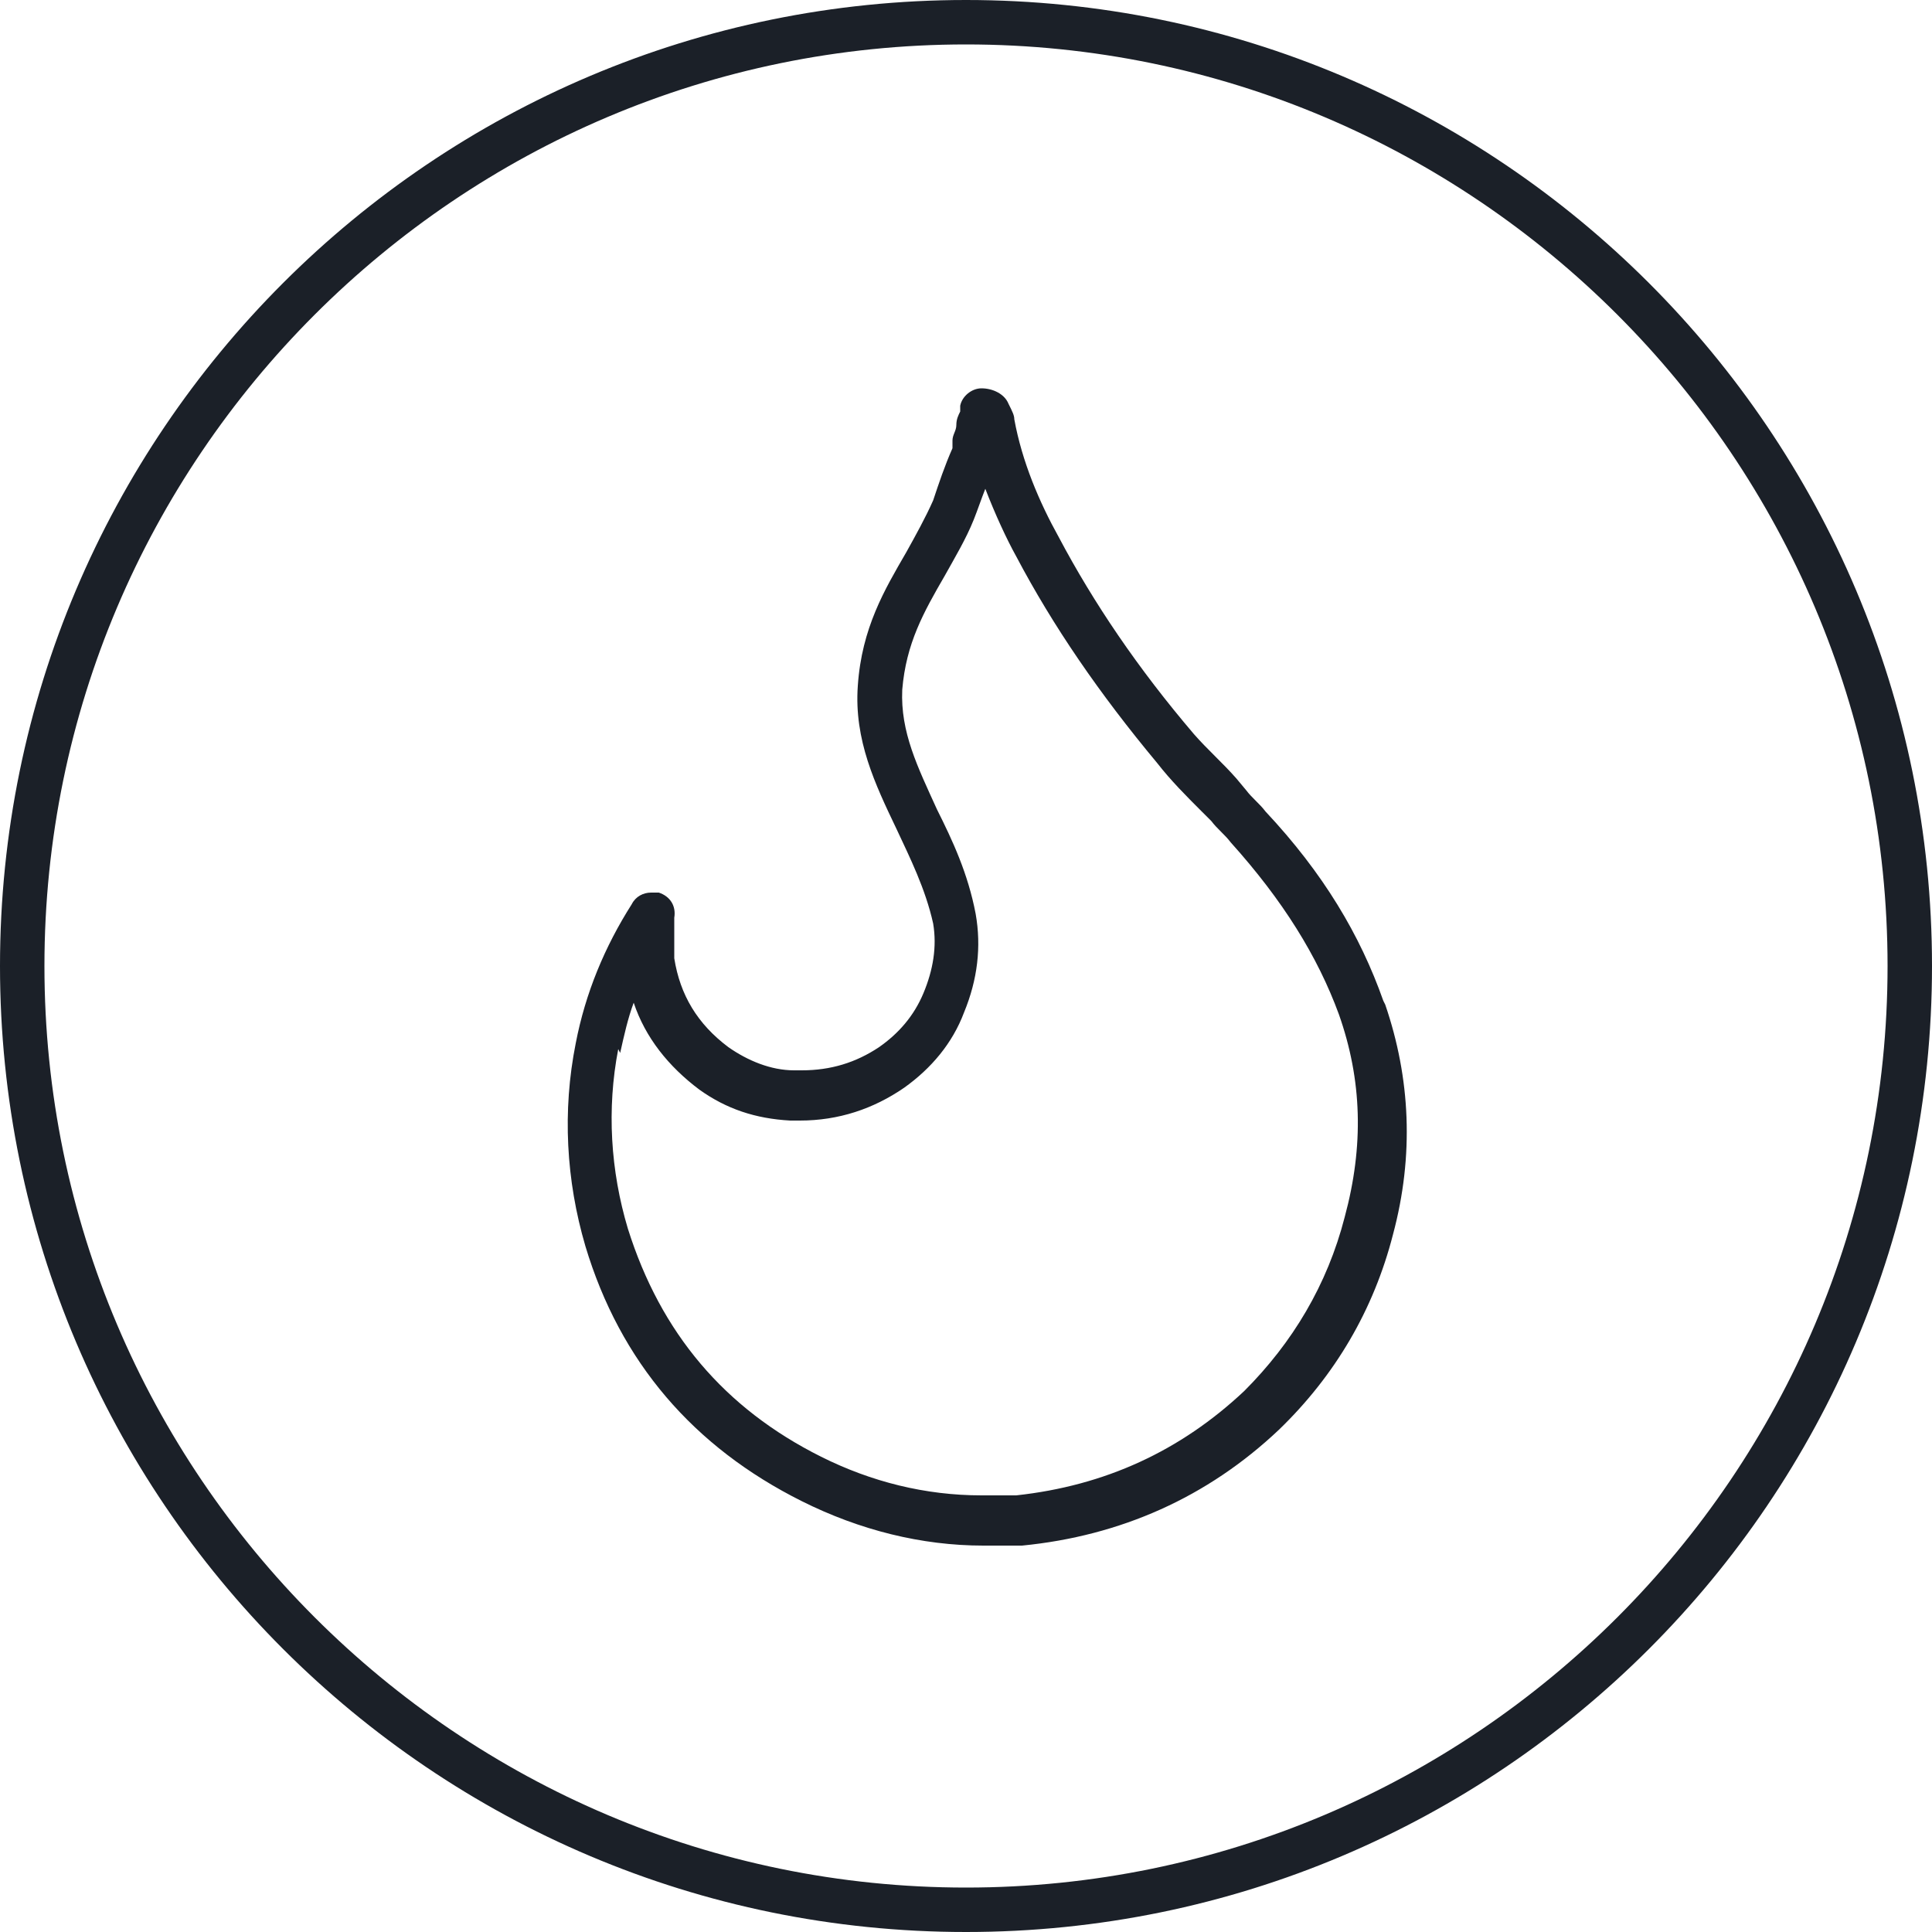 <svg viewBox="0 0 100 100" version="1.1" xmlns="http://www.w3.org/2000/svg" id="uuid-303e4c3e-6759-42eb-8fb2-d10fc2a737a3">
  
  <defs>
    <style>
      .st0 {
        fill: #1b2028;
      }
    </style>
  </defs>
  <path d="M50,2.3c26.3,0,47.7,21.4,47.7,47.7s-21.4,47.7-47.7,47.7S2.3,76.3,2.3,50,23.7,2.3,50,2.3M50,0C22.4,0,0,22.4,0,50s22.4,50,50,50,50-22.4,50-50S77.6,0,50,0h0Z" class="st0"></path>
  <path d="M71.6,51.8c-1.2-3.4-3.1-6.6-6.1-9.8-.3-.4-.7-.7-1-1.1l-.5-.6c-.7-.8-1.5-1.5-2.2-2.3-2.9-3.4-5.2-6.8-7-10.2-1-1.8-1.9-3.9-2.3-6.1,0-.2-.1-.4-.3-.8-.2-.5-.8-.8-1.4-.8-.5,0-1,.4-1.1.9v.3c-.1.2-.2.4-.2.7,0,.3-.2.5-.2.8v.4c-.4.9-.7,1.8-1,2.7-.4.9-.9,1.8-1.4,2.7-1.1,1.9-2.3,3.9-2.5,6.9-.2,2.8.9,5.1,2,7.4.7,1.5,1.5,3.1,1.9,4.9.2,1.2,0,2.4-.5,3.6-.5,1.2-1.3,2.1-2.3,2.8-1.2.8-2.5,1.2-4,1.2s-.3,0-.4,0c-1.2,0-2.4-.5-3.4-1.2-1.6-1.2-2.5-2.7-2.8-4.6,0-.7,0-1.4,0-2.1.1-.6-.2-1.1-.8-1.3-.1,0-.3,0-.4,0-.4,0-.8.2-1,.6-1.4,2.2-2.4,4.6-2.9,7.2-.7,3.5-.5,7.1.5,10.5,1.8,6,5.6,10.4,11.2,13.2,3,1.5,6.2,2.3,9.4,2.3s1.3,0,2,0c5.1-.5,9.6-2.5,13.3-6,2.9-2.8,4.9-6.2,5.9-10.1,1.1-4.1.9-8.1-.4-11.9ZM32.1,54.5c.2-.9.4-1.8.7-2.6.6,1.8,1.8,3.3,3.4,4.5,1.4,1,2.9,1.5,4.7,1.6.2,0,.4,0,.5,0,2,0,3.8-.6,5.4-1.7,1.4-1,2.5-2.3,3.1-3.9.7-1.7.9-3.4.6-5.1-.4-2.1-1.2-3.8-2-5.4h0c-1-2.2-1.9-4-1.8-6.2.2-2.4,1.1-4,2.2-5.9.5-.9,1.1-1.9,1.5-2.9.2-.5.4-1.1.6-1.6.5,1.3,1.1,2.6,1.6,3.5,1.9,3.6,4.3,7.1,7.3,10.7.7.9,1.5,1.7,2.3,2.5l.5.5c.3.4.7.7,1,1.1,2.7,3,4.5,5.9,5.6,8.9,1.2,3.4,1.3,6.8.3,10.5-.9,3.5-2.7,6.5-5.2,9-3.3,3.1-7.2,4.9-11.8,5.4-.6,0-1.2,0-1.8,0-2.9,0-5.7-.7-8.3-2-5-2.5-8.3-6.4-10-11.8-.9-3-1.1-6.2-.5-9.3Z" class="st0"></path>
</svg>